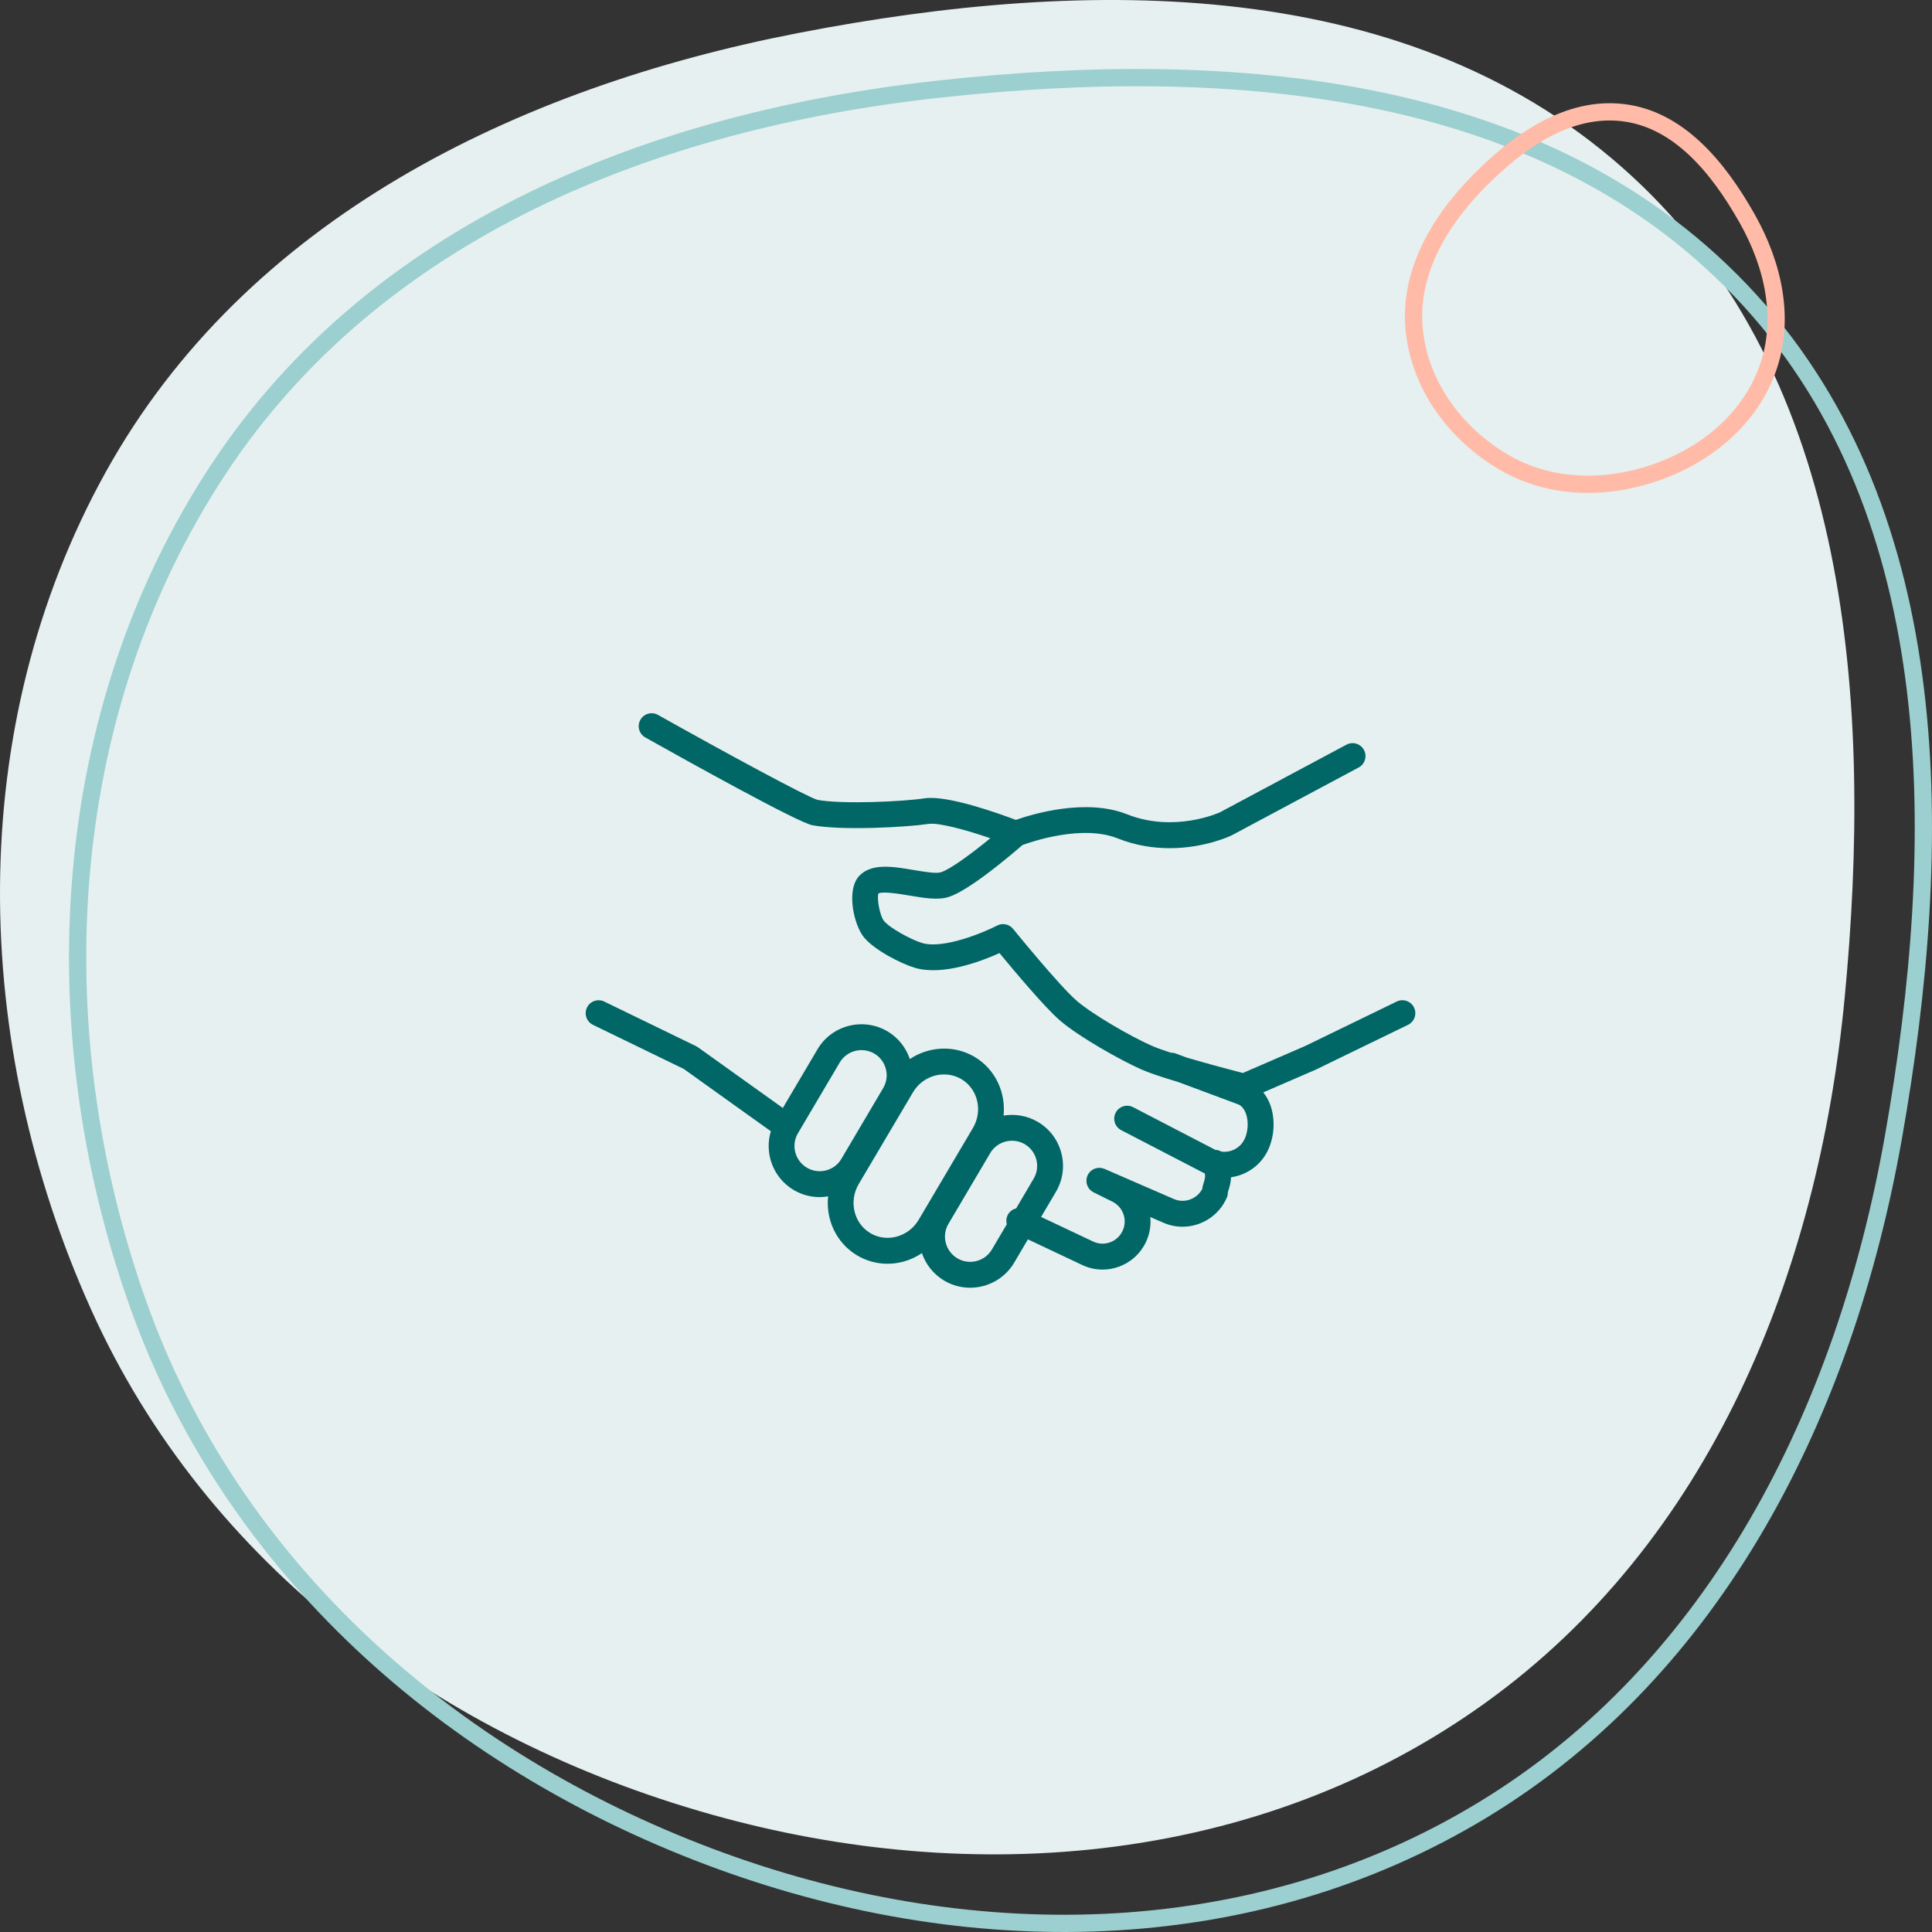 <?xml version="1.0" encoding="UTF-8"?> <svg xmlns="http://www.w3.org/2000/svg" width="224" height="224" viewBox="0 0 224 224" fill="none"><rect x="0" y="0" width="224" height="224" fill="#333333" stroke="none"/> <g clip-path="url(#clip0_563_36)"> <path d="M92.554 3.827C126.293 -2.715 163.783 -3.03 189.245 20.463C214.476 43.745 217.167 81.421 213.866 115.765C210.78 147.878 198.166 178.757 172.24 197.413C146.327 216.059 113.112 219.004 82.411 210.357C51.306 201.596 24.015 181.648 10.586 151.881C-3.407 120.864 -4.192 84.444 12.228 54.786C28.491 25.412 59.88 10.162 92.554 3.827Z" fill="#E6F0F0"></path> <path d="M108.736 10.347C142.833 6.593 179.77 9.464 202.904 34.837C225.831 59.983 225.57 97.657 219.52 131.887C213.888 163.756 198.936 193.443 171.927 209.837C144.921 226.23 111.917 226.446 82.238 215.266C52.164 203.939 26.828 181.787 15.96 151.06C4.6 118.943 6.757 82.587 25.308 54.437C43.649 26.607 75.811 13.971 108.736 10.347Z" stroke="#9CCFCF" stroke-width="2"></path> <path d="M171.163 21.326C175.975 16.353 181.853 12.255 188.27 13.071C194.617 13.878 199.178 19.334 202.558 25.317C205.648 30.785 206.989 37.008 204.96 42.726C202.926 48.46 198.023 52.63 192.153 54.717C186.201 56.833 179.7 56.723 174.361 53.592C168.705 50.275 164.614 44.659 163.968 38.251C163.333 31.958 166.568 26.074 171.163 21.326Z" stroke="#FFBBA7" stroke-width="2"></path> <path d="M163.945 116.813C163.582 116.067 162.684 115.758 161.941 116.119L151.33 121.274L144.099 124.406C142.983 124.118 140.132 123.371 137.571 122.612L136.315 122.144C136.131 122.076 135.942 122.048 135.757 122.053C134.869 121.766 134.097 121.494 133.577 121.265C131.083 120.167 126.627 117.586 124.831 116.028C122.802 114.274 117.516 107.764 117.463 107.698C117.014 107.144 116.237 106.983 115.605 107.312C114.151 108.069 109.435 110.066 106.938 109.34C105.62 108.948 103.181 107.61 102.491 106.777C102.031 106.223 101.639 104.226 101.846 103.588C102.385 103.315 104.429 103.661 105.43 103.83C107.143 104.12 108.763 104.394 110.014 103.989C112.45 103.202 117.362 99.005 118.546 97.973C119.721 97.544 125.518 95.59 129.561 97.198C131.694 98.047 133.768 98.34 135.618 98.34C139.619 98.34 142.57 96.965 142.789 96.86L157.525 88.985C158.255 88.594 158.531 87.686 158.141 86.955C157.75 86.225 156.842 85.948 156.111 86.339L141.441 94.18C141.39 94.204 136.172 96.598 130.67 94.41C125.878 92.502 119.661 94.399 117.776 95.061C115.685 94.268 109.807 92.165 107.195 92.561C104.757 92.935 97.657 93.27 94.781 92.739C93.567 92.396 84.345 87.406 76.286 82.886C75.562 82.481 74.649 82.738 74.244 83.461C73.839 84.183 74.096 85.098 74.818 85.503C80.089 88.46 92.529 95.369 94.185 95.678C97.703 96.33 105.263 95.892 107.646 95.527C108.824 95.348 112.024 96.229 114.825 97.187C112.731 98.9 110.231 100.765 109.091 101.133C108.537 101.312 107.092 101.067 105.93 100.87C103.553 100.468 101.096 100.052 99.656 101.513C98.049 103.16 99.012 107.284 100.18 108.69C101.385 110.145 104.43 111.724 106.091 112.217C109.323 113.156 113.792 111.448 115.883 110.503C117.465 112.422 121.113 116.778 122.865 118.293C125.051 120.19 129.952 122.945 132.366 124.008C133.306 124.422 134.895 124.94 136.593 125.447L143.628 128.068C143.996 128.258 144.275 128.612 144.458 129.122C144.776 130.009 144.712 131.193 144.301 132.065C143.799 133.121 142.673 133.671 141.606 133.517C141.395 133.395 141.158 133.327 140.913 133.317L131.375 128.369C130.64 127.987 129.734 128.275 129.353 129.01C128.972 129.745 129.258 130.651 129.994 131.032L139.6 136.014C139.629 136.028 139.659 136.036 139.688 136.05C139.761 136.43 139.693 136.694 139.585 137.042C139.512 137.276 139.427 137.55 139.384 137.867C138.754 139.031 137.328 139.546 136.105 139.02L128.054 135.521C128.018 135.505 127.981 135.499 127.944 135.486C127.896 135.469 127.848 135.451 127.8 135.44C127.751 135.428 127.701 135.422 127.652 135.416C127.604 135.41 127.557 135.402 127.51 135.4C127.459 135.398 127.409 135.402 127.359 135.406C127.313 135.409 127.267 135.41 127.222 135.418C127.172 135.426 127.124 135.439 127.076 135.452C127.032 135.464 126.987 135.474 126.944 135.49C126.898 135.507 126.855 135.529 126.811 135.55C126.768 135.571 126.725 135.59 126.684 135.615C126.643 135.639 126.606 135.669 126.568 135.697C126.528 135.726 126.489 135.755 126.452 135.788C126.417 135.82 126.386 135.856 126.354 135.891C126.32 135.929 126.285 135.965 126.255 136.006C126.226 136.045 126.203 136.088 126.177 136.13C126.156 136.165 126.132 136.195 126.114 136.232C126.108 136.244 126.106 136.257 126.1 136.269C126.095 136.28 126.087 136.289 126.083 136.3C126.068 136.334 126.062 136.368 126.05 136.403C126.032 136.454 126.013 136.505 126.001 136.556C125.99 136.602 125.985 136.649 125.979 136.696C125.972 136.746 125.964 136.796 125.963 136.846C125.961 136.894 125.965 136.942 125.968 136.99C125.971 137.038 125.973 137.086 125.98 137.134C125.988 137.182 126.001 137.229 126.013 137.276C126.025 137.322 126.036 137.367 126.052 137.412C126.069 137.457 126.09 137.501 126.111 137.544C126.131 137.587 126.151 137.63 126.175 137.67C126.2 137.712 126.23 137.751 126.259 137.79C126.287 137.829 126.315 137.867 126.347 137.903C126.38 137.94 126.418 137.972 126.456 138.006C126.492 138.038 126.526 138.071 126.565 138.1C126.606 138.13 126.651 138.156 126.696 138.182C126.728 138.202 126.757 138.225 126.791 138.242L128.937 139.305C130.21 139.91 130.756 141.438 130.153 142.713C129.857 143.339 129.336 143.812 128.686 144.044C128.045 144.273 127.356 144.238 126.742 143.946L120.707 141.095L122.427 138.177C124.083 135.378 123.151 131.748 120.351 130.086C120.35 130.086 120.349 130.085 120.349 130.085C119.099 129.347 117.686 129.122 116.356 129.343C116.629 126.67 115.41 123.972 112.997 122.537C112.995 122.535 112.992 122.534 112.989 122.532C110.592 121.124 107.686 121.324 105.487 122.788C105.05 121.488 104.169 120.33 102.898 119.575C100.077 117.919 96.437 118.852 94.784 121.653L90.762 128.46L80.918 121.418C80.883 121.393 80.844 121.376 80.807 121.355C80.771 121.334 80.739 121.308 80.701 121.29L70.06 116.122C69.316 115.761 68.417 116.07 68.056 116.816C67.694 117.561 68.005 118.459 68.75 118.821L79.277 123.935L89.373 131.158C88.6 133.709 89.633 136.561 92.034 137.977C92.977 138.532 94.012 138.796 95.034 138.796C95.363 138.796 95.689 138.759 96.012 138.705C95.728 141.401 96.958 144.123 99.395 145.565C100.472 146.199 101.673 146.523 102.897 146.523C103.52 146.523 104.149 146.439 104.77 146.269C105.534 146.06 106.245 145.725 106.888 145.292C107.33 146.584 108.214 147.733 109.481 148.484C110.422 149.038 111.456 149.302 112.477 149.302C114.501 149.302 116.477 148.266 117.582 146.404L119.179 143.693L125.458 146.66C126.211 147.018 127.018 147.199 127.828 147.199C128.456 147.199 129.086 147.091 129.696 146.873C131.102 146.372 132.229 145.351 132.867 143.998C133.309 143.063 133.46 142.067 133.37 141.106L134.916 141.778C135.627 142.085 136.37 142.229 137.101 142.229C139.257 142.229 141.318 140.97 142.233 138.87C142.316 138.681 142.358 138.484 142.358 138.278C142.362 138.223 142.414 138.059 142.451 137.939C142.561 137.584 142.709 137.109 142.728 136.494C144.528 136.243 146.176 135.119 147.014 133.354C147.768 131.758 147.871 129.75 147.284 128.113C147.084 127.557 146.803 127.076 146.471 126.651L152.552 124.017C152.563 124.012 152.572 124.005 152.583 123.999C152.592 123.995 152.602 123.994 152.611 123.989L163.252 118.82C163.996 118.455 164.307 117.558 163.945 116.813ZM93.557 135.389C92.167 134.57 91.699 132.777 92.513 131.395L97.367 123.178C97.909 122.261 98.884 121.752 99.885 121.752C100.392 121.752 100.906 121.883 101.373 122.157C102.754 122.978 103.216 124.768 102.402 126.147L97.55 134.365C96.734 135.747 94.941 136.205 93.557 135.389ZM103.978 143.372C102.923 143.66 101.837 143.519 100.918 142.978C98.995 141.84 98.385 139.288 99.556 137.291L105.84 126.665C106.628 125.324 108.031 124.572 109.456 124.572C110.144 124.572 110.836 124.747 111.466 125.116C113.377 126.255 113.976 128.798 112.801 130.785L106.521 141.41C105.949 142.383 105.046 143.08 103.978 143.372ZM114.999 144.874C114.181 146.253 112.387 146.711 111.006 145.897C109.614 145.073 109.146 143.28 109.964 141.899L114.814 133.682C115.357 132.766 116.33 132.258 117.33 132.258C117.839 132.258 118.354 132.39 118.824 132.667C120.202 133.487 120.662 135.273 119.846 136.652L117.811 140.106C117.389 140.21 117.014 140.49 116.814 140.914C116.656 141.249 116.639 141.611 116.729 141.943L114.999 144.874Z" fill="#006766"></path> </g> <defs> <clipPath id="clip0_563_36"> <rect width="224" height="224" fill="white"></rect> </clipPath> </defs> </svg> 